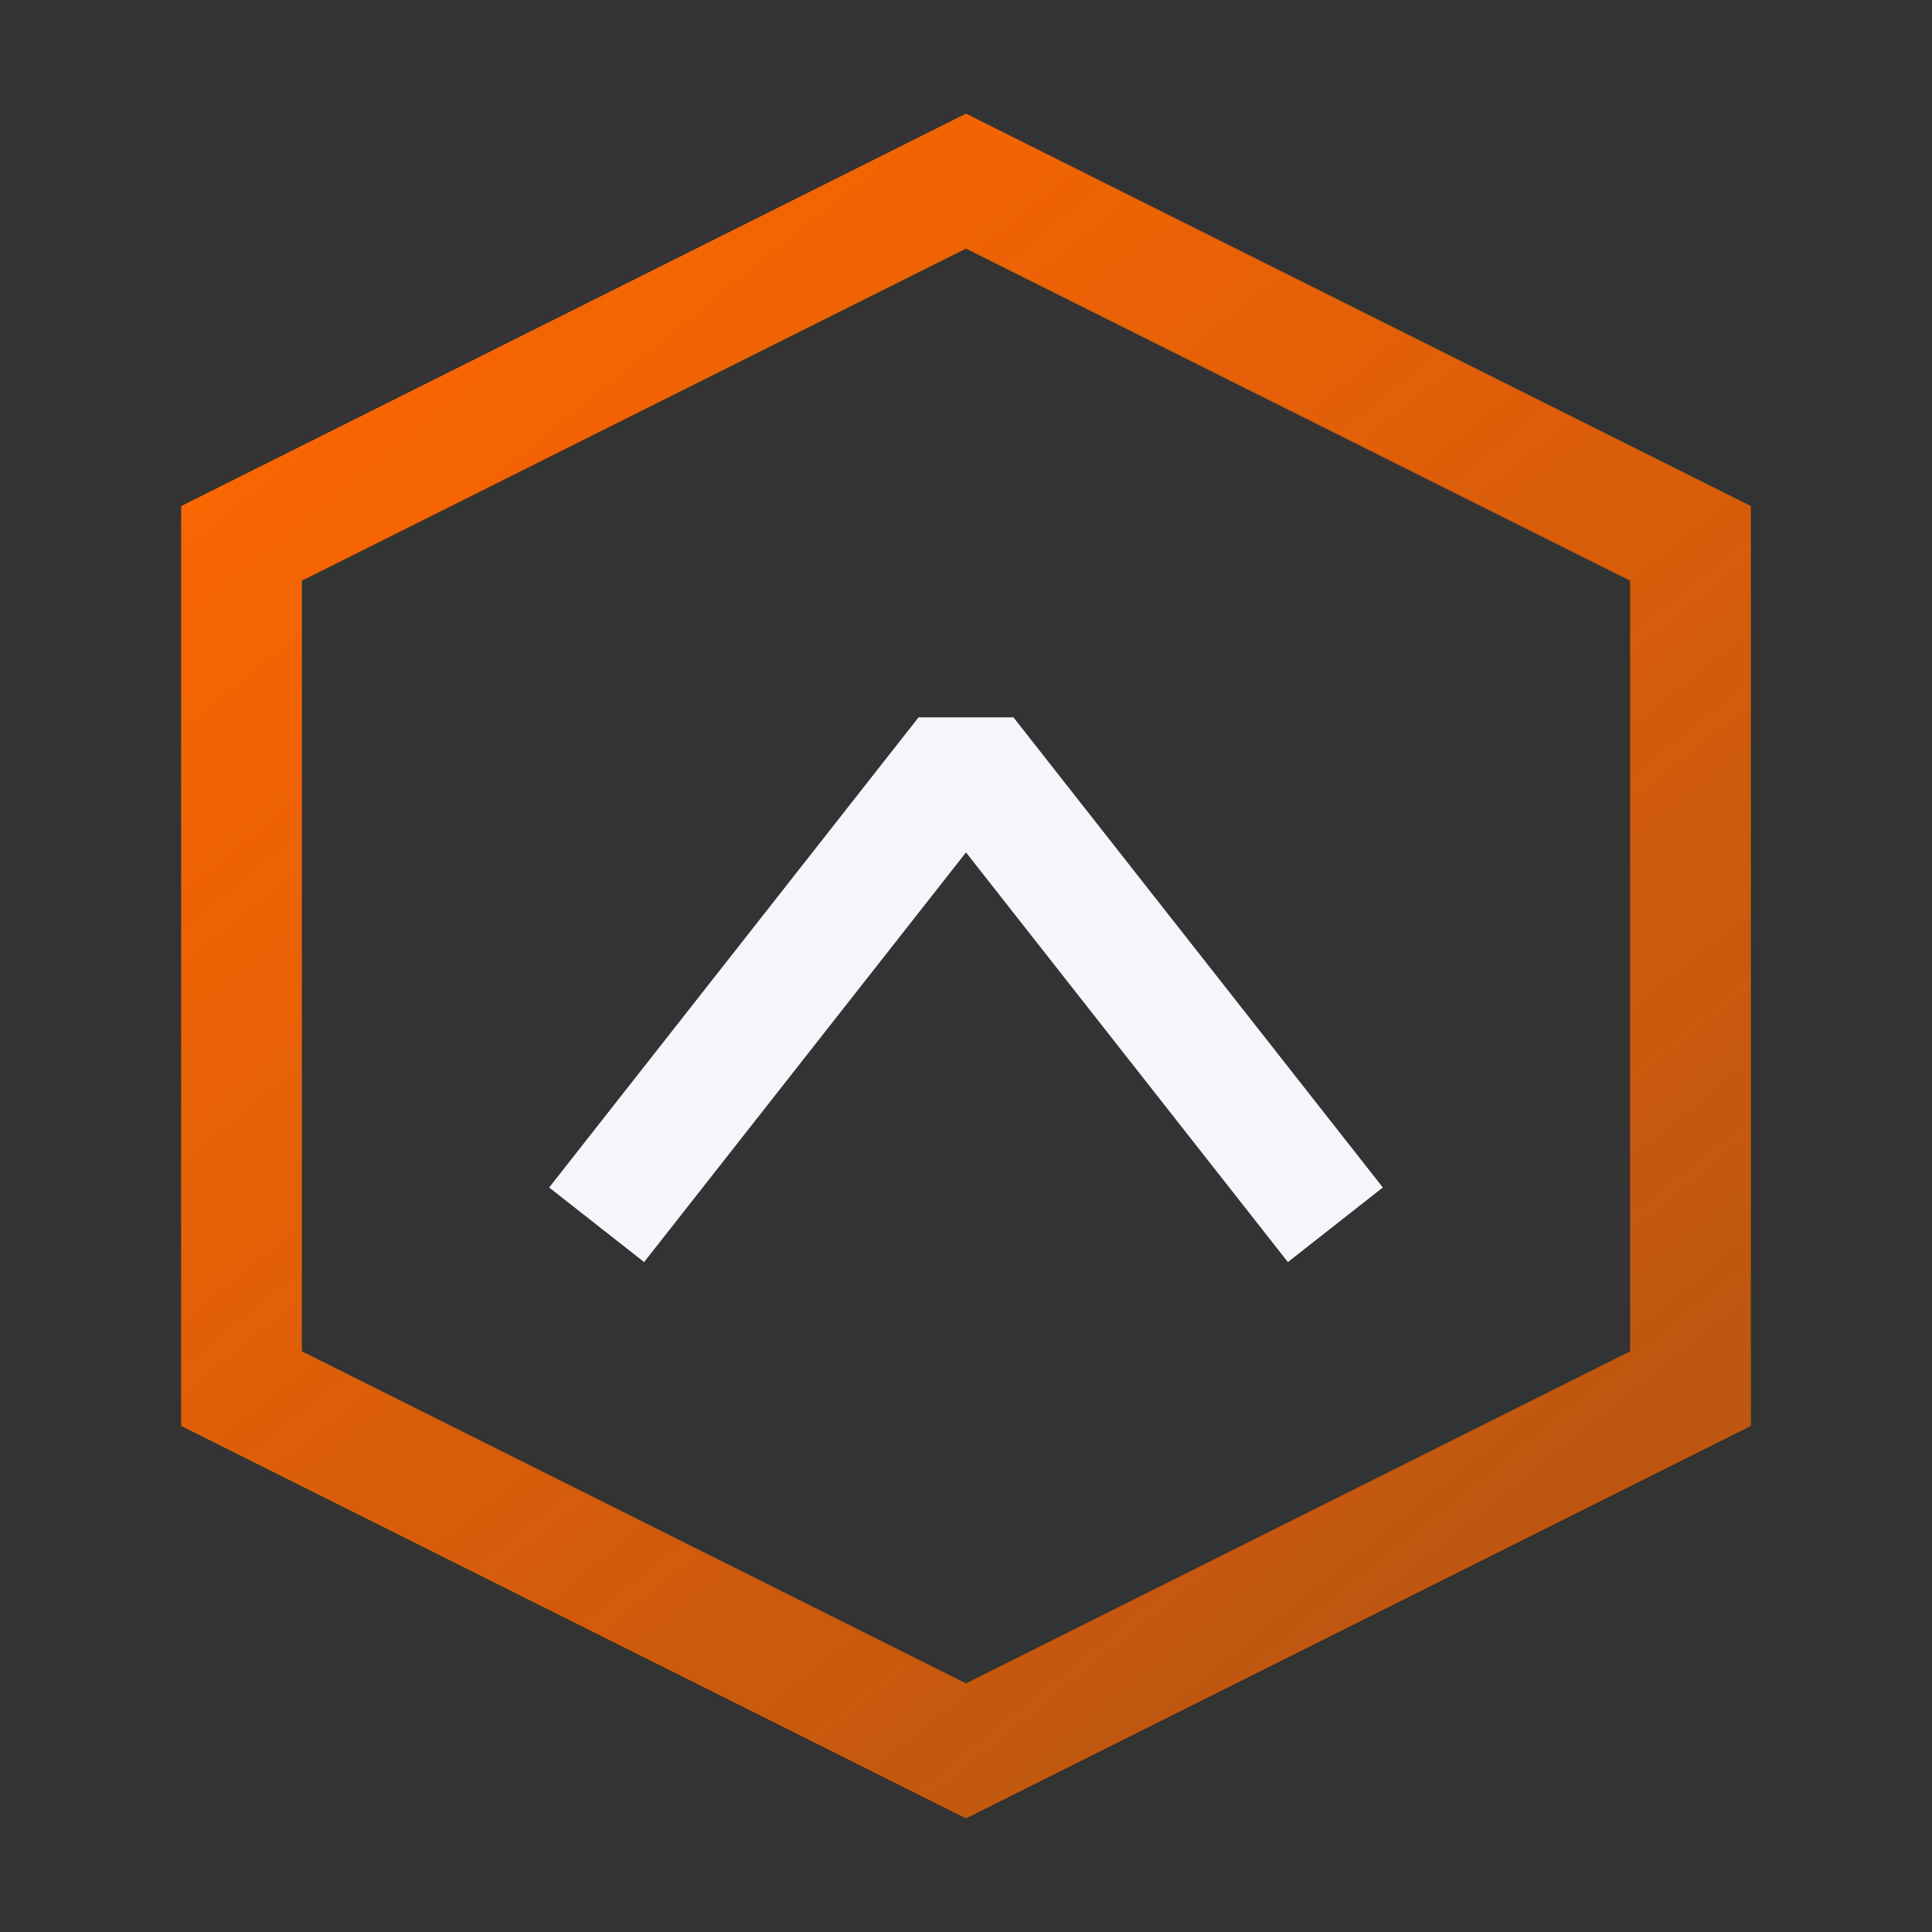 <svg xmlns="http://www.w3.org/2000/svg" width="64" height="64" viewBox="0 0 64 64" fill="none">
  <rect x="0" y="0" width="64" height="64" fill="#333333" stroke="none"/>
  <defs>
    <linearGradient id="g" x1="10" y1="6" x2="52" y2="58" gradientUnits="userSpaceOnUse">
      <stop stop-color="#FF6700"/>
      <stop offset="1" stop-color="#FF6700" stop-opacity=".65"/>
    </linearGradient>
  </defs>
  <path d="M32 6L56 18V46L32 58L8 46V18L32 6Z" stroke="url(#g)" stroke-width="4" />
  <path d="M21 39L32 25L43 39" stroke="#F4F6FB" stroke-width="4" stroke-linecap="square" stroke-linejoin="bevel"/>
</svg>